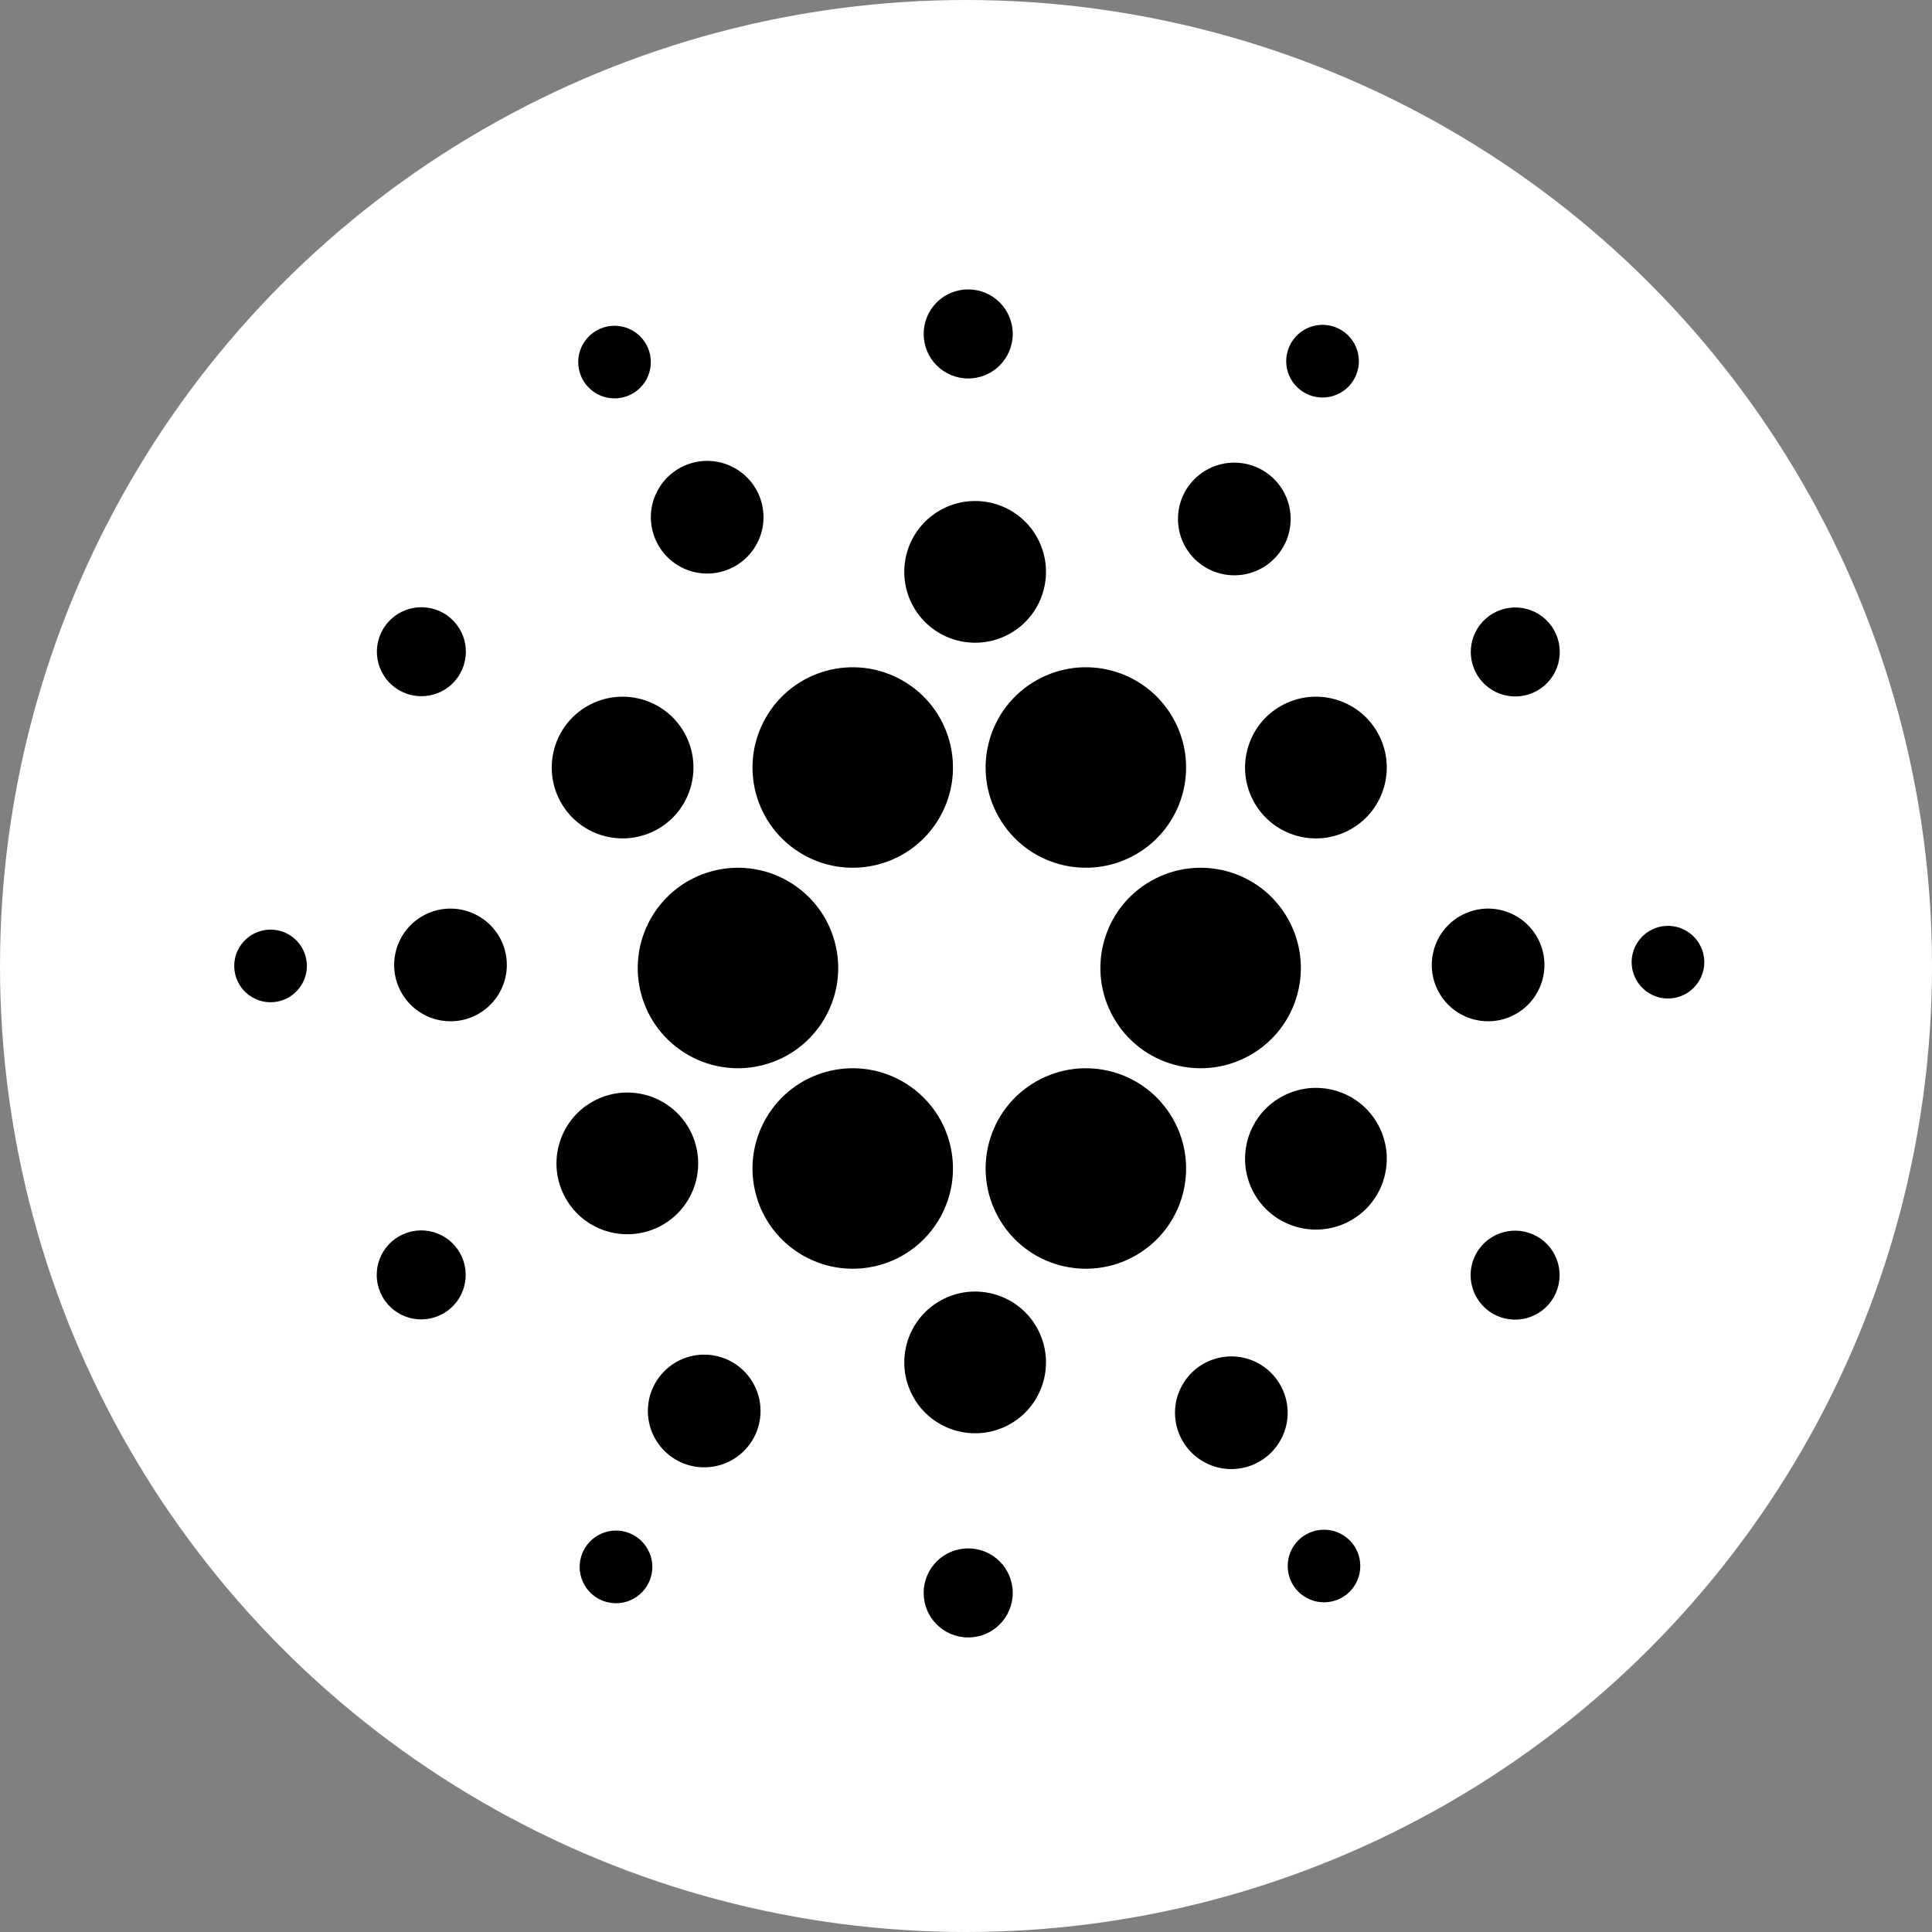 <?xml version="1.0" encoding="UTF-8"?>
<svg id="Layer_2" data-name="Layer 2" xmlns="http://www.w3.org/2000/svg" viewBox="0 0 236.86 236.86">
  <rect x="0" y="0" width="236.86" height="236.86" fill="#808080" stroke="none"/>
  <defs>
    <style>
      .cls-1 {
        fill: #fff;
      }

      .cls-2 {
        fill-rule: evenodd;
      }
    </style>
  </defs>
  <g id="Layer_1-2" data-name="Layer 1">
    <circle class="cls-1" cx="118.43" cy="118.43" r="118.43"/>
    <g id="Page-1">
      <g id="Artboard">
        <g id="ADA">
          <path id="Fill-579" class="cls-2" d="m127.04,83.42c-5.9,3.36-7.95,10.86-4.59,16.76,3.36,5.9,10.86,7.95,16.76,4.59,5.9-3.36,7.95-10.86,4.59-16.76-3.36-5.9-10.86-7.95-16.76-4.59"/>
          <path id="Fill-580" class="cls-2" d="m115.25,62.56c-4.17,2.37-5.62,7.68-3.25,11.85,2.37,4.17,7.68,5.62,11.85,3.25,4.17-2.37,5.62-7.68,3.25-11.85-2.37-4.17-7.68-5.62-11.85-3.25"/>
          <path id="Fill-581" class="cls-2" d="m115.25,159.48c-4.17,2.37-5.62,7.68-3.25,11.85,2.37,4.17,7.68,5.62,11.85,3.25,4.17-2.37,5.62-7.68,3.25-11.85-2.37-4.17-7.68-5.62-11.85-3.25"/>
          <path id="Fill-582" class="cls-2" d="m157.03,86.55c-4.17,2.37-5.62,7.68-3.25,11.85,2.37,4.17,7.68,5.62,11.85,3.25,4.17-2.37,5.62-7.68,3.25-11.85s-7.68-5.62-11.85-3.25"/>
          <path id="Fill-583" class="cls-2" d="m72.61,135.08c-4.17,2.37-5.62,7.68-3.25,11.85,2.37,4.17,7.68,5.62,11.85,3.25,4.17-2.37,5.62-7.68,3.25-11.85-2.37-4.17-7.68-5.62-11.85-3.25"/>
          <path id="Fill-584" class="cls-2" d="m72.03,86.55c-4.17,2.37-5.62,7.68-3.25,11.85,2.37,4.17,7.68,5.62,11.85,3.25,4.17-2.37,5.62-7.68,3.25-11.85-2.37-4.17-7.68-5.62-11.85-3.25"/>
          <path id="Fill-585" class="cls-2" d="m157.03,134.51c-4.17,2.37-5.62,7.68-3.25,11.85,2.37,4.17,7.68,5.62,11.85,3.25,4.17-2.37,5.62-7.68,3.25-11.85s-7.68-5.62-11.85-3.25"/>
          <path id="Fill-586" class="cls-2" d="m179.02,112.3c-3.31,1.89-4.47,6.1-2.58,9.42,1.89,3.31,6.1,4.47,9.42,2.58,3.31-1.89,4.47-6.1,2.58-9.42-1.89-3.31-6.1-4.47-9.42-2.58"/>
          <path id="Fill-587" class="cls-2" d="m51.81,112.3c-3.31,1.89-4.47,6.1-2.58,9.42,1.89,3.31,6.1,4.47,9.42,2.58,3.31-1.89,4.47-6.1,2.58-9.42-1.89-3.31-6.1-4.47-9.42-2.58"/>
          <path id="Fill-588" class="cls-2" d="m144.42,63.5c-.07,3.81,2.96,6.96,6.78,7.03,3.81.07,6.96-2.96,7.03-6.78.07-3.81-2.96-6.96-6.78-7.03-3.81-.07-6.96,2.96-7.03,6.78"/>
          <path id="Fill-589" class="cls-2" d="m79.43,172.86c-.07,3.81,2.96,6.96,6.78,7.03,3.81.07,6.96-2.96,7.03-6.78.07-3.81-2.96-6.96-6.78-7.03-3.81-.07-6.96,2.96-7.03,6.78"/>
          <path id="Fill-590" class="cls-2" d="m83.25,69.39c3.3,1.91,7.53.77,9.43-2.53,1.91-3.3.77-7.53-2.53-9.43-3.3-1.91-7.53-.77-9.43,2.53-1.91,3.3-.77,7.53,2.53,9.43"/>
          <path id="Fill-591" class="cls-2" d="m147.51,179.18c3.3,1.91,7.53.77,9.43-2.53,1.91-3.3.77-7.52-2.53-9.43-3.3-1.91-7.53-.77-9.43,2.53-1.91,3.3-.77,7.53,2.53,9.43"/>
          <path id="Fill-592" class="cls-2" d="m141.11,108c-5.9,3.36-7.95,10.86-4.59,16.76,3.36,5.9,10.86,7.95,16.76,4.59,5.9-3.36,7.95-10.86,4.59-16.76-3.36-5.9-10.86-7.95-16.76-4.59"/>
          <path id="Fill-593" class="cls-2" d="m127.04,132.58c-5.9,3.36-7.95,10.86-4.59,16.76,3.36,5.9,10.86,7.95,16.76,4.59,5.9-3.36,7.95-10.86,4.59-16.76-3.36-5.9-10.86-7.95-16.76-4.59"/>
          <path id="Fill-594" class="cls-2" d="m110.63,83.42c5.9,3.36,7.95,10.86,4.59,16.76-3.36,5.9-10.86,7.95-16.76,4.59-5.9-3.36-7.95-10.86-4.59-16.76,3.36-5.9,10.86-7.95,16.76-4.59"/>
          <path id="Fill-595" class="cls-2" d="m96.56,108c5.9,3.36,7.95,10.86,4.59,16.76-3.36,5.9-10.86,7.95-16.76,4.59-5.9-3.36-7.95-10.86-4.59-16.76,3.36-5.9,10.86-7.95,16.76-4.59"/>
          <path id="Fill-596" class="cls-2" d="m110.63,132.58c5.9,3.36,7.95,10.86,4.59,16.76-3.36,5.9-10.86,7.95-16.76,4.59-5.9-3.36-7.95-10.86-4.59-16.76,3.36-5.9,10.86-7.95,16.76-4.59"/>
          <path id="Fill-597" class="cls-2" d="m124.16,40.94c0,3.01-2.44,5.46-5.46,5.46s-5.46-2.44-5.46-5.46,2.44-5.46,5.46-5.46,5.46,2.44,5.46,5.46"/>
          <path id="Fill-598" class="cls-2" d="m124.16,195.29c0,3.01-2.44,5.46-5.46,5.46s-5.46-2.44-5.46-5.46,2.44-5.46,5.46-5.46,5.46,2.44,5.46,5.46"/>
          <path id="Fill-599" class="cls-2" d="m54.36,75.16c2.62,1.49,3.53,4.82,2.04,7.44-1.49,2.62-4.82,3.53-7.44,2.04-2.62-1.49-3.53-4.82-2.04-7.44,1.49-2.62,4.82-3.53,7.44-2.04"/>
          <path id="Fill-600" class="cls-2" d="m188.45,151.59c2.62,1.49,3.53,4.82,2.04,7.44-1.49,2.62-4.82,3.53-7.44,2.04-2.62-1.49-3.53-4.82-2.04-7.44,1.49-2.62,4.82-3.53,7.44-2.04"/>
          <path id="Fill-601" class="cls-2" d="m48.94,151.56c2.62-1.49,5.95-.58,7.44,2.04,1.49,2.62.58,5.95-2.04,7.44-2.62,1.49-5.95.58-7.44-2.04-1.49-2.62-.58-5.95,2.04-7.44"/>
          <path id="Fill-602" class="cls-2" d="m183.07,75.19c2.62-1.49,5.95-.58,7.44,2.04,1.49,2.62.58,5.95-2.04,7.44-2.62,1.49-5.95.58-7.44-2.04-1.49-2.62-.58-5.95,2.04-7.44"/>
          <path id="Fill-603" class="cls-2" d="m79.79,44.39c0,2.46-1.99,4.45-4.45,4.45s-4.45-1.99-4.45-4.45,1.99-4.45,4.45-4.45,4.45,1.99,4.45,4.45"/>
          <path id="Fill-604" class="cls-2" d="m166.77,191.99c0,2.46-1.99,4.45-4.45,4.45s-4.45-1.99-4.45-4.45,1.99-4.45,4.45-4.45,4.45,1.99,4.45,4.45"/>
          <path id="Fill-605" class="cls-2" d="m164.31,48.17c-2.15,1.2-4.86.43-6.06-1.72-1.2-2.15-.42-4.86,1.72-6.06,2.15-1.2,4.86-.43,6.06,1.72,1.2,2.15.43,4.86-1.72,6.06"/>
          <path id="Fill-606" class="cls-2" d="m77.69,195.99c-2.15,1.2-4.86.43-6.06-1.72-1.2-2.15-.43-4.86,1.72-6.06,2.15-1.2,4.86-.43,6.06,1.72,1.2,2.15.43,4.86-1.72,6.06"/>
          <path id="Fill-607" class="cls-2" d="m202.24,121.8c-2.12-1.24-2.84-3.97-1.59-6.09,1.24-2.12,3.97-2.84,6.09-1.59,2.12,1.24,2.84,3.97,1.59,6.09-1.24,2.12-3.97,2.84-6.09,1.59"/>
          <path id="Fill-608" class="cls-2" d="m30.92,122.26c-2.12-1.24-2.84-3.97-1.59-6.09,1.24-2.12,3.97-2.83,6.09-1.59,2.12,1.24,2.84,3.97,1.59,6.09-1.24,2.12-3.97,2.84-6.09,1.59"/>
        </g>
      </g>
    </g>
  </g>
</svg>